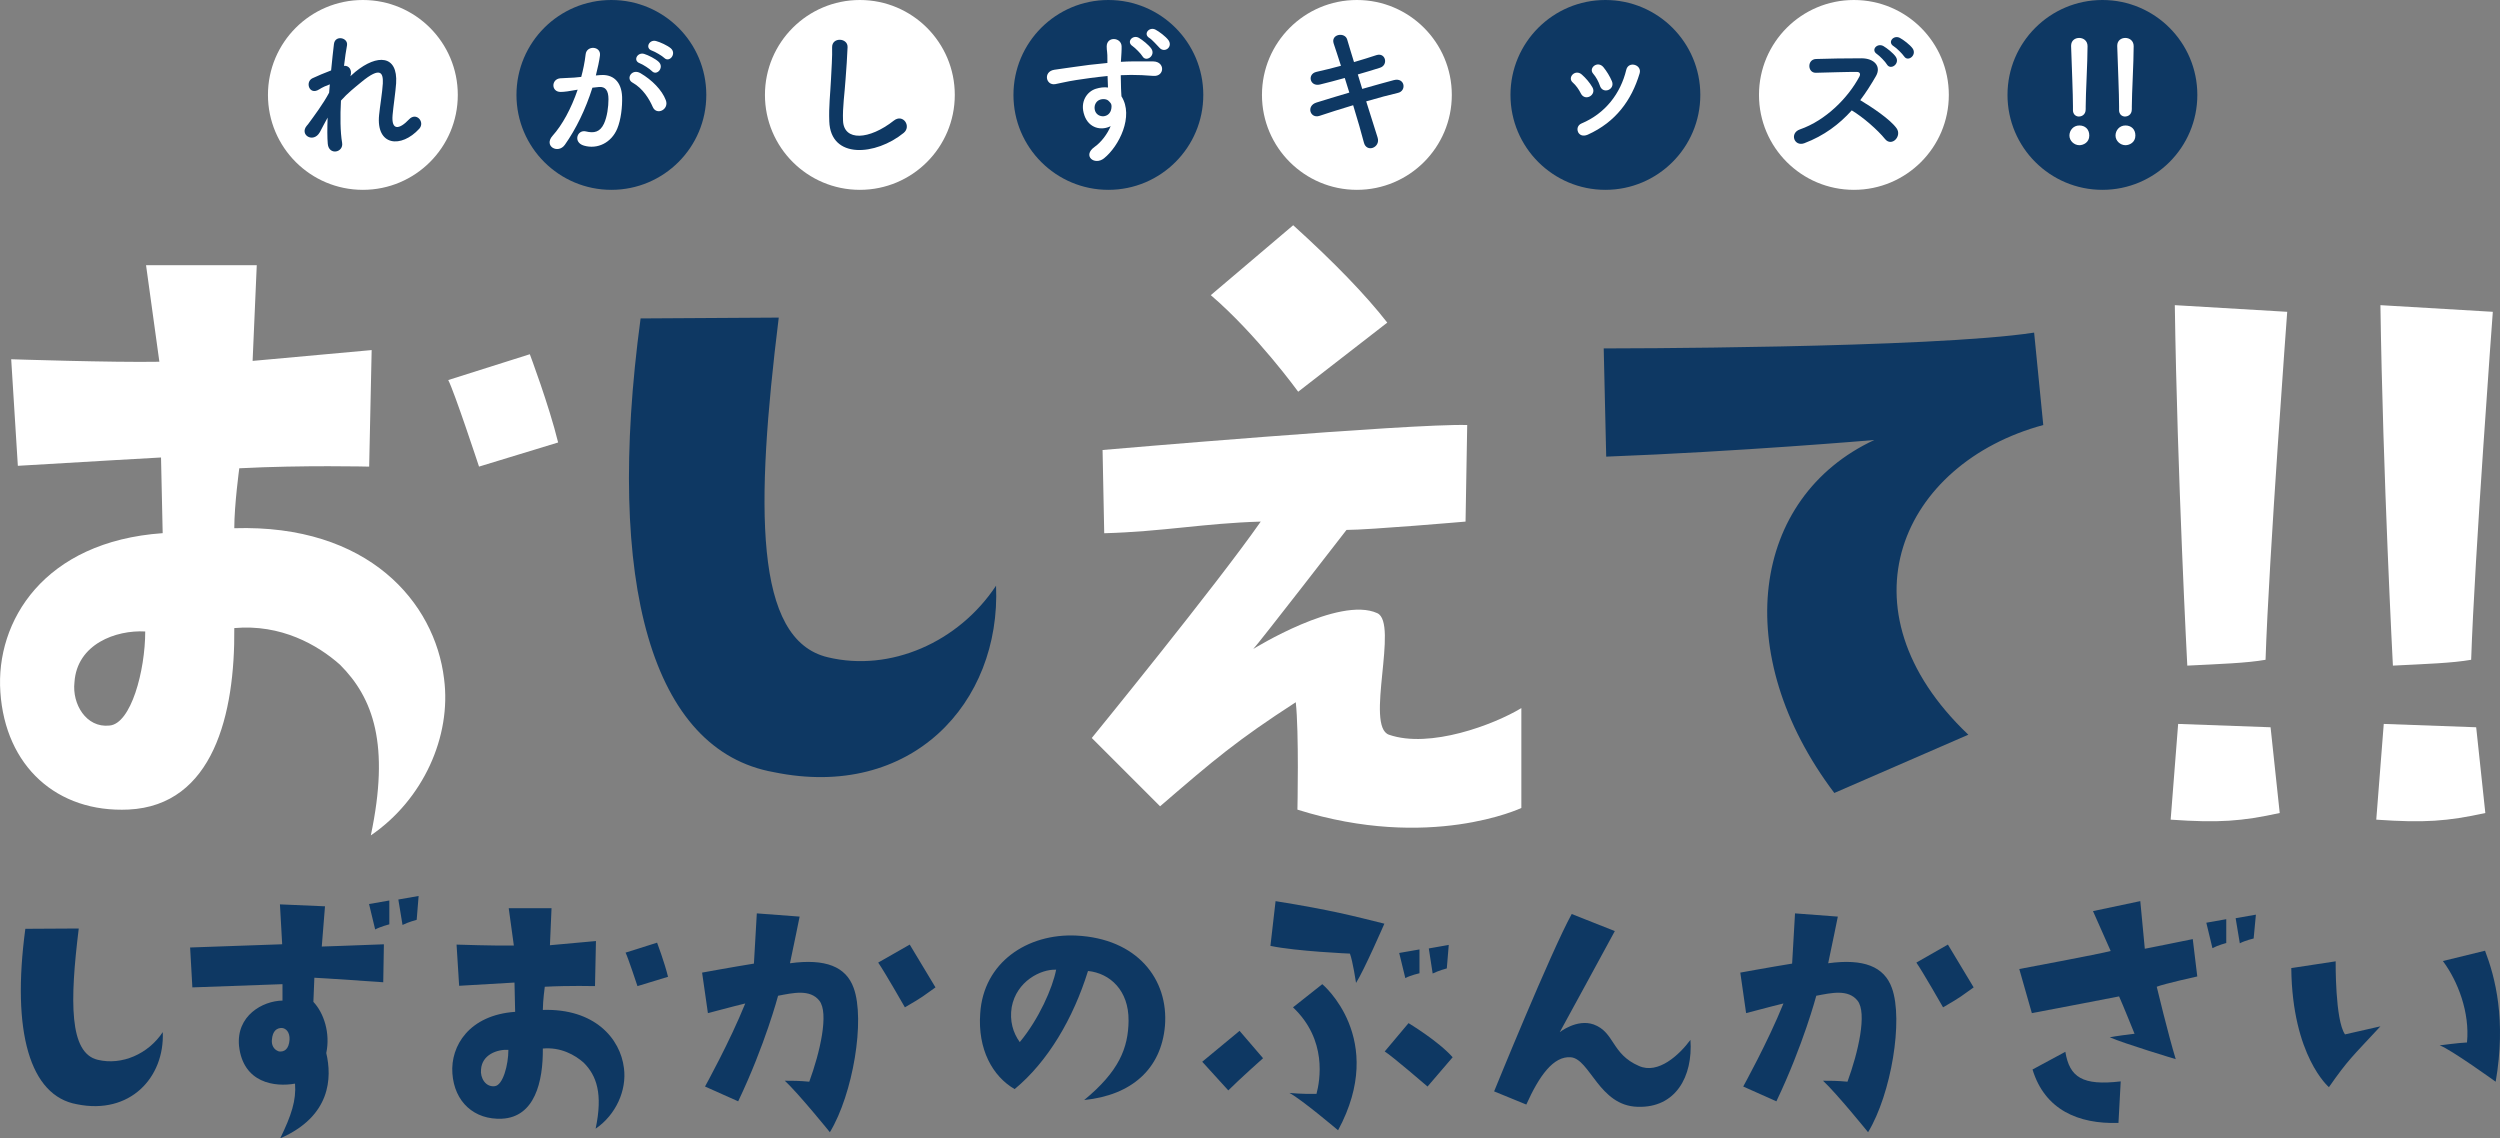 <?xml version="1.0" encoding="UTF-8"?><svg id="b" xmlns="http://www.w3.org/2000/svg" width="891.01" height="405.71" viewBox="0 0 891.01 405.71"><rect x="0" y="0" width="891.01" height="405.71" fill="#808080" stroke="none"/><g id="c"><path d="M57.98,190.05l-.59-27s-26.41,1.48-51.03,2.97l-2.37-37.98s36.2,1.19,52.81.89l-4.75-34.42h39.46l-1.48,34.12,42.43-3.86-.89,41.54s-23.44-.59-46.29.59c0,0-1.78,13.06-1.78,21.36,47.77-1.48,71.51,26.41,74.77,53.7,2.67,20.47-7.42,43.02-26.11,55.78,6.83-32.34.89-48.96-10.98-60.83-8.01-7.12-21.07-14.54-37.68-13.06.3,30.56-7.42,63.2-37.68,64.68-25.52,1.19-43.91-15.43-45.69-41.84-1.78-25.22,15.43-53.7,57.86-56.67ZM39,258.59c7.71-.59,12.76-19.58,12.76-33.53-10.39-.59-24.33,4.45-25.22,18.1-.89,7.71,4.15,16.32,12.46,15.43ZM170.73,166.31s-8.9-27-10.98-30.86l29.08-9.2s6.82,18.1,10.09,31.45l-28.19,8.6Z" fill="#fff" stroke-width="0"/><path d="M277.55,113.2c-8.31,67.35-8.9,114.83,17.51,121.06,22.25,5.34,46.58-5.34,59.94-25.52,1.78,41.84-30.26,76.55-79.22,66.46-43.32-7.71-60.23-66.76-47.47-161.71l49.26-.3Z" fill="#0e3863" stroke-width="0"/><path d="M389.1,263.04s44.51-54.59,60.23-77.14c-20.18.59-34.71,3.56-55.78,4.15l-.59-29.67s109.78-9.49,129.96-8.9l-.59,34.42s-34.42,2.97-42.43,2.97c0,0-31.45,40.65-33.23,42.43,0,0,30.56-18.99,44.21-12.76,7.72,3.56-4.45,40.35,4.16,43.32,14.54,5.04,37.38-3.56,47.18-9.49v35.6s-32.64,15.43-79.81.59c0,0,.59-27.59-.59-38.28-21.07,13.65-29.08,20.47-48.36,37.09l-24.33-24.33ZM431.53,105.19l29.37-24.92q21.96,19.88,33.53,34.71l-31.75,24.63s-14.84-20.47-31.15-34.42Z" fill="#fff" stroke-width="0"/><path d="M701.53,261.85l-47.77,20.77c-37.39-49.55-29.67-105.33,14.24-125.8,0,0-48.36,4.15-95.54,5.93l-.89-38.57s116.9,0,153.4-5.64l3.26,32.94c-50.44,13.65-73.88,65.57-26.7,110.38Z" fill="#0e3863" stroke-width="0"/><path d="M773.63,292.13l2.67-34.12,32.94,1.19,3.26,30.56c-13.65,2.97-21.66,3.56-38.87,2.37ZM779.56,237.24s-3.56-67.65-4.45-128.48l40.06,2.37s-6.53,87.83-7.72,124.02c-6.82,1.19-16.02,1.48-27.89,2.08Z" fill="#fff" stroke-width="0"/><path d="M846.91,292.13l2.67-34.12,32.94,1.19,3.26,30.56c-13.65,2.97-21.66,3.56-38.87,2.37ZM852.84,237.24s-3.56-67.65-4.45-128.48l40.06,2.37s-6.53,87.83-7.72,124.02c-6.82,1.19-16.02,1.48-27.89,2.08Z" fill="#fff" stroke-width="0"/><path d="M28.07,330.92c-3.21,26.04-3.44,44.39,6.77,46.8,8.6,2.06,18.01-2.07,23.17-9.87.69,16.18-11.7,29.6-30.63,25.7-16.75-2.98-23.29-25.81-18.35-62.52l19.04-.11Z" fill="#0e3863" stroke-width="0"/><path d="M68.56,351.91l-.8-14.22s22.6-.8,32.81-1.15l-.8-14.22,16.06.69-1.15,14.34s10.67-.34,22.14-.8l-.23,13.53s-23.29-1.61-24.55-1.61l-.35,8.6c3.79,4.01,6.08,11.24,4.59,18.24,2.06,8.72,1.72,22.48-16.41,30.4,4.01-8.26,5.74-13.53,5.28-19.5-7.11,1.26-18.47-.11-19.96-13.42-1.03-10.78,8.38-16.06,15.49-16.18v-5.85s-26.61.92-32.12,1.15ZM100.45,366.37c-1.61,0-3.32.8-3.56,4.36-.11,1.49.46,3.33,2.52,4.01,1.84.23,3.56-.69,3.79-4.24.11-2.64-1.26-4.01-2.75-4.13ZM138.76,329.43s-3.1.8-5.05,1.83l-2.18-9.06,7.23-1.26v8.49ZM141.97,320.59l7.23-1.26-.69,8.49s-2.98.8-5.05,1.84l-1.49-9.06Z" fill="#0e3863" stroke-width="0"/><path d="M183.6,360.63l-.23-10.44s-10.21.58-19.73,1.15l-.92-14.68s13.99.46,20.42.34l-1.83-13.31h15.26l-.57,13.19,16.4-1.49-.34,16.06s-9.06-.23-17.9.23c0,0-.69,5.05-.69,8.26,18.47-.57,27.65,10.21,28.91,20.76,1.03,7.91-2.87,16.63-10.1,21.57,2.64-12.5.34-18.93-4.24-23.52-3.1-2.75-8.14-5.62-14.57-5.05.11,11.82-2.87,24.43-14.57,25.01-9.87.46-16.98-5.97-17.67-16.18-.69-9.75,5.97-20.76,22.37-21.91ZM176.26,387.13c2.98-.23,4.93-7.57,4.93-12.96-4.01-.23-9.41,1.72-9.75,7-.34,2.98,1.61,6.31,4.82,5.96ZM227.19,351.45s-3.44-10.44-4.24-11.93l11.24-3.55s2.64,7,3.9,12.16l-10.9,3.33Z" fill="#0e3863" stroke-width="0"/><path d="M252.3,361.09l-2.07-14.45s10.67-1.95,18.47-3.21l1.03-17.9,15.26,1.15s-2.3,11.36-3.44,16.63c12.62-1.72,19.96,1.15,22.71,8.83,4.13,11.36-.23,37.74-8.49,51.39,0,0-11.13-13.77-16.06-18.35,2.64,0,5.16,0,8.72.34,3.79-10.32,7.11-24.55,3.56-28.91-3.33-4.13-9.29-2.75-14.68-1.72,0,0-4.59,17.44-14.22,37.63l-11.82-5.28s8.83-15.94,14.34-29.6c0,0-6.08,1.49-13.31,3.44ZM322.51,359.02s-7.34-12.85-9.52-15.95l11.24-6.42,9.18,15.26c-4.59,3.21-3.79,2.98-10.9,7.11Z" fill="#0e3863" stroke-width="0"/><path d="M402.22,363.73c.11-10.67-6.54-16.86-14.45-17.67-5.28,16.98-14.34,32.35-26.15,42.1-7.91-4.59-13.19-14.22-12.27-26.96,1.15-18.24,16.86-28.56,34.18-27.76,21.68,1.03,33.04,15.49,31.66,32.24-1.38,15.37-11.93,24.66-28.79,26.38,12.39-10.21,15.72-18.47,15.83-28.33ZM376.41,345.6c-5.51-.23-14.11,4.13-15.83,13.31-.8,4.93.46,9.18,2.87,12.5,6.77-8.14,11.7-19.27,12.96-25.81Z" fill="#0e3863" stroke-width="0"/><path d="M450.16,377.15s-8.14,7.23-12.39,11.47l-9.29-10.21s8.72-7.23,13.31-11.01l8.37,9.75ZM493.4,329.2s-7.23,16.63-10.1,21.11c0,0-1.15-7.69-2.18-10.44,0,0-18.93-.8-28.33-2.75l1.83-15.95c20.08,3.21,28.11,5.39,38.77,8.03ZM469.2,389.88c1.26-4.82,3.9-19.27-8.37-30.86l10.44-8.26s23.29,19.39,5.62,52.08c0,0-12.85-10.9-17.32-13.31,0,0,4.82.46,9.63.34ZM517.73,376.81l-8.95,10.44s-12.5-10.78-15.26-12.5l8.49-10.1s10.67,6.42,15.72,12.16ZM498.68,339.64l7.23-1.26v8.49s-3.1.69-5.05,1.72l-2.18-8.95ZM510.61,346.98l-1.38-8.95,7.11-1.26-.69,8.37s-2.98.8-5.05,1.83Z" fill="#0e3863" stroke-width="0"/><path d="M602.48,370.61c.92,13.08-5.28,24.32-18.81,23.86-13.77-.34-16.98-17.09-23.86-17.66-6.2-.46-11.24,6.65-15.83,16.86l-11.47-4.7s20.31-49.9,27.65-63.21l15.37,6.08s-18.01,33.15-19.62,36.02c0,0,6.08-4.82,12.04-2.75,7.57,2.75,6.31,10.55,16.17,14.8,6.88,3.1,14.45-4.01,18.35-9.29Z" fill="#0e3863" stroke-width="0"/><path d="M622.32,361.09l-2.07-14.45s10.67-1.95,18.47-3.21l1.03-17.9,15.26,1.15s-2.3,11.36-3.44,16.63c12.62-1.72,19.96,1.15,22.71,8.83,4.13,11.36-.23,37.74-8.49,51.39,0,0-11.13-13.77-16.06-18.35,2.64,0,5.16,0,8.72.34,3.79-10.32,7.11-24.55,3.56-28.91-3.33-4.13-9.29-2.75-14.68-1.72,0,0-4.59,17.44-14.22,37.63l-11.82-5.28s8.83-15.94,14.34-29.6c0,0-6.08,1.49-13.31,3.44ZM692.52,359.02s-7.34-12.85-9.52-15.95l11.24-6.42,9.18,15.26c-4.59,3.21-3.79,2.98-10.9,7.11Z" fill="#0e3863" stroke-width="0"/><path d="M775.45,377.49s-18.35-5.51-23.52-7.8c0,0,2.18-.46,8.83-1.26,0,0-4.25-10.55-5.51-13.31,0,0-26.61,5.16-31.09,5.96l-4.48-15.72s28.79-5.39,32.58-6.42l-6.31-14.22,16.86-3.56,1.61,16.98s13.88-2.75,17.09-3.44l1.61,13.31s-11.93,2.64-14.45,3.67c0,0,4.13,17.21,6.77,25.81ZM755.83,385.41l-.8,14.8c-14.34.46-26.27-4.7-30.63-19.04l11.7-6.31c1.49,9.06,6.08,12.16,19.73,10.55ZM788.52,337.92l-2.18-9.06,7.11-1.26v8.49s-2.98.8-4.93,1.83ZM796.78,327.25l7.23-1.26-.8,8.49s-2.98.69-4.93,1.72l-1.49-8.95Z" fill="#0e3863" stroke-width="0"/><path d="M816.61,345.03l15.83-2.41s-.23,20.99,3.33,26.04l12.62-2.87c-10.1,10.9-11.47,11.82-18.35,21.68,0,0-13.08-11.01-13.42-42.45ZM879.25,371.53c1.03-10.67-3.21-21.8-8.6-29.02l15.03-3.67c3.67,9.64,7.57,24.66,3.79,46.69,0,0-16.06-11.59-19.96-12.96,0,0,6.88-.92,9.75-1.03Z" fill="#0e3863" stroke-width="0"/><circle cx="129.33" cy="33.83" r="33.83" fill="#fff" stroke-width="0"/><circle cx="217.9" cy="33.83" r="33.83" fill="#0e3863" stroke-width="0"/><circle cx="306.46" cy="33.83" r="33.83" fill="#fff" stroke-width="0"/><circle cx="395.03" cy="33.83" r="33.83" fill="#0e3863" stroke-width="0"/><circle cx="483.6" cy="33.83" r="33.83" fill="#fff" stroke-width="0"/><circle cx="572.17" cy="33.83" r="33.83" fill="#0e3863" stroke-width="0"/><circle cx="660.74" cy="33.83" r="33.83" fill="#fff" stroke-width="0"/><circle cx="749.31" cy="33.83" r="33.83" fill="#0e3863" stroke-width="0"/><path d="M113.96,47.16c-2.28,4-7.38.91-4.6-2.38.15-.2.3-.35.4-.46,2.23-3.03,5.51-7.44,7.54-11.28.1-1.01.15-1.97.25-2.98-1.16.41-2.58,1.01-3.84,1.82-3.49,2.22-5.06-2.73-2.33-4,1.82-.86,4.25-1.87,6.63-2.78.35-3.79.76-7.18,1.01-9.41.41-3.34,5.16-2.28,4.65.5-.35,1.82-.71,4.35-1.06,7.28,1.62-.2,3.03,1.32,2.28,3.69.61-.56,1.21-1.11,1.77-1.57,7.84-6.42,15.17-5.97,14.52,4.1-.2,3.03-1.01,8.4-1.26,11.28-.51,5.77,2.48,5.16,5.87,1.57,2.58-2.73,5.77.96,3.64,3.34-6.42,7.03-15.48,6.22-14.31-4.96.25-2.68,1.16-8.14,1.32-11.18.15-3.59-.61-6.32-7.69-.46-2.43,2.02-4.8,3.84-7.23,6.57-.3,5.61-.25,11.18.41,15.02.61,3.49-4.7,4.65-5.11.41-.2-2.23-.2-5.56-.05-9.36-1.06,1.82-1.97,3.74-2.78,5.21Z" fill="#0e3863" stroke-width="0"/><path d="M214.03,26.76c4.25-.35,7.49,2.12,7.69,7.79.1,3.54-.4,8.09-1.72,11.28-2.07,5.01-7.03,7.49-11.89,6.07-4-1.16-2.38-5.82.71-5.06,2.88.71,5.01.25,6.42-2.73,1.16-2.48,1.62-6.07,1.62-8.75,0-3.09-1.06-4.55-3.39-4.35-.76.05-1.52.15-2.33.25-2.48,7.84-5.87,14.72-9.81,20.33-2.43,3.44-7.69.51-4.4-3.19,3.49-3.89,6.62-9.66,8.95-16.44l-.61.1c-2.17.41-4.15.71-5.46.71-3.44,0-3.39-4.55-.15-4.86,1.57-.15,3.14-.1,4.96-.25l2.53-.25c.61-2.22,1.26-5.21,1.57-8.04.35-3.29,5.51-2.98,5.11.4-.2,1.72-.86,4.75-1.47,7.13l1.67-.15ZM232.65,38.14c-1.21-2.78-3.49-6.63-7.23-8.7-2.48-1.37-.25-5.16,2.88-3.34,4.05,2.38,7.64,5.97,9,9.61,1.27,3.34-3.29,5.56-4.65,2.43ZM228.04,22.56c-2.63-.96-.81-4.1,1.57-3.34,1.37.41,4,1.72,5.16,2.83,2.07,1.97-.66,5.16-2.43,3.29-.71-.76-3.29-2.43-4.3-2.78ZM232.39,18.06c-2.63-.86-1.01-4.1,1.42-3.44,1.37.35,4.1,1.57,5.31,2.63,2.12,1.92-.56,5.21-2.38,3.39-.71-.71-3.29-2.23-4.35-2.58Z" fill="#fff" stroke-width="0"/><path d="M295.56,43.23c-.2-5.31.35-9.61.61-14.97.15-3.29.51-8.24.4-11.38-.1-3.74,5.61-3.44,5.51-.1-.1,3.19-.46,7.99-.71,11.38-.35,5.36-1.11,9.96-.91,14.87.3,7.38,9.31,6.88,18.11-.05,3.29-2.58,6.37,2.07,3.49,4.4-9.86,8.04-26.05,9.51-26.5-4.15Z" fill="#0e3863" stroke-width="0"/><path d="M386.5,41.16c-1.77-4.91.96-8.55,4.04-9.51,1.47-.46,2.99-.66,4.35-.46-.05-1.11-.1-2.63-.15-4.1-4.25.41-8.45,1.01-11.08,1.42-3.64.56-6.02,1.21-7.54,1.47-3.39.61-4.4-4.45-.4-5.11,2.02-.35,5.31-.71,7.43-1.06,2.53-.41,7.08-.96,11.53-1.37v-.91c.05-3.14-.25-3.34-.25-4.96,0-3.69,5.11-3.34,5.31-.15.05,1.16-.1,3.49-.2,4.86,0,.25-.05.51-.05.76,1.47-.1,2.78-.15,3.89-.15,2.48,0,4.25-.05,7.69,0,4.25.1,4.05,5.46,0,5.16-3.59-.3-4.81-.3-7.94-.35-1.16,0-2.38.05-3.69.1.05,1.62.1,3.19.1,4.65,0,.71.1,1.77.15,2.88,4.5,7.08-.86,17.8-6.22,22.1-3.39,2.68-7.79-.91-3.39-4.05,2.43-1.72,4.55-4.55,5.77-7.43-3.34,1.72-7.74.76-9.36-3.79ZM394.99,35.85c-.71-.61-2.17-.71-3.24-.2-1.21.56-2.02,2.12-1.47,3.84.91,2.73,5.31,2.73,5.82-.86.15-1.06,0-1.52-.3-1.92-.25-.3-.51-.61-.81-.86ZM407.18,20.07c-.51-.91-2.63-3.03-3.54-3.64-2.33-1.52.1-4.2,2.28-2.93,1.21.71,3.54,2.53,4.45,3.89,1.57,2.43-1.87,4.91-3.19,2.68ZM413.35,17.14c-.86-.86-2.73-3.03-3.69-3.59-2.38-1.42-.05-4.15,2.17-2.98,1.26.66,3.64,2.43,4.6,3.74,1.67,2.38-1.26,4.65-3.08,2.83Z" fill="#fff" stroke-width="0"/><path d="M485.5,31.69c4.1-1.16,8.19-2.33,11.28-3.14,3.95-1.01,4.6,3.84,1.47,4.55-2.88.66-7.03,1.77-11.33,3.03,1.62,5.11,3.09,9.86,4.05,12.85.61,1.87-.46,3.24-1.67,3.69-1.21.46-2.73,0-3.19-1.82-.81-3.14-2.22-8.09-3.84-13.35-4.5,1.37-8.9,2.73-11.99,3.79-3.34,1.11-4.86-3.59-1.06-4.75,2.93-.91,7.18-2.23,11.68-3.54-.56-1.77-1.11-3.54-1.62-5.21-3.14.86-6.22,1.72-8.85,2.33-3.64.86-4.6-3.74-1.26-4.5,2.78-.61,5.77-1.37,8.75-2.17-1.01-3.24-1.97-6.02-2.58-7.89-1.16-3.44,4-4.25,4.8-1.47.51,1.82,1.42,4.7,2.43,8.04,2.88-.81,5.61-1.72,7.99-2.48,3.29-1.06,4.35,3.54,1.26,4.5-2.28.71-5.01,1.57-7.89,2.38l1.57,5.16Z" fill="#0e3863" stroke-width="0"/><path d="M563.43,33.31c-.71-1.42-1.77-2.93-2.88-3.89-2.07-1.77.86-4.96,3.24-2.83,1.37,1.21,2.78,2.83,3.74,4.5,1.62,2.73-2.58,5.21-4.1,2.23ZM562.42,47.02c-.46-1.06-.15-2.43,1.26-3.03,8.45-3.54,13.91-10.67,15.93-19.12.81-3.29,5.72-1.77,4.75,1.32-2.88,9.56-8.5,17.3-18.46,21.8-1.72.76-2.98.15-3.49-.96ZM570.21,30.53c-.51-1.52-1.42-3.14-2.38-4.25-1.82-2.02,1.57-4.81,3.64-2.33,1.16,1.42,2.28,3.24,3.03,5.01,1.21,2.98-3.24,4.8-4.3,1.57Z" fill="#fff" stroke-width="0"/><path d="M643.12,51.03c-3.69,1.37-5.41-3.59-1.62-4.91,9.21-3.19,17.2-11.28,21.19-18.81.46-.86.25-1.67-.86-1.67-3.19-.05-10.17.2-14.62.3-3.03.1-3.24-4.75,0-4.91,3.69-.15,11.13-.25,16.24-.25,4.55,0,7.13,2.88,5.16,6.32-1.72,2.98-3.54,5.87-5.61,8.6,4.2,2.53,10.62,6.78,12.95,10.02,2.02,2.83-1.77,6.78-4.15,3.79-2.48-3.08-7.69-7.69-11.83-10.17-4.45,4.96-9.91,9.05-16.84,11.68ZM672.5,22.96c-.5-.91-2.63-3.09-3.54-3.69-2.33-1.52.15-4.1,2.33-2.83,1.21.71,3.49,2.48,4.4,3.84,1.57,2.43-1.87,4.91-3.19,2.68ZM678.62,20.08c-.56-.86-2.73-3.03-3.69-3.59-2.38-1.42-.05-4.15,2.17-2.99,1.26.66,3.59,2.43,4.55,3.74,1.67,2.38-1.67,5.01-3.03,2.83Z" fill="#0e3863" stroke-width="0"/><path d="M741.09,51.75c-1.82,0-3.54-1.52-3.54-3.44,0-1.82,1.37-3.59,3.54-3.59,1.97,0,3.54,1.26,3.54,3.59,0,2.48-2.12,3.44-3.54,3.44ZM738.81,39.21v-1.37c0-4.45-.41-13.6-.66-21.39v-.15c0-1.87,1.42-2.78,2.88-2.78s2.98.96,2.98,2.93c0,5.92-.66,16.89-.66,21.55v.86c.05,2.23-1.72,2.68-2.38,2.68-1.11,0-2.17-.76-2.17-2.33Z" fill="#fff" stroke-width="0"/><path d="M757.52,51.75c-1.82,0-3.54-1.52-3.54-3.44,0-1.82,1.37-3.59,3.54-3.59,1.97,0,3.54,1.26,3.54,3.59,0,2.48-2.12,3.44-3.54,3.44ZM755.25,39.21v-1.37c0-4.45-.41-13.6-.66-21.39v-.15c0-1.87,1.42-2.78,2.88-2.78s2.98.96,2.98,2.93c0,5.92-.66,16.89-.66,21.55v.86c.05,2.23-1.72,2.68-2.38,2.68-1.11,0-2.17-.76-2.17-2.33Z" fill="#fff" stroke-width="0"/></g></svg>